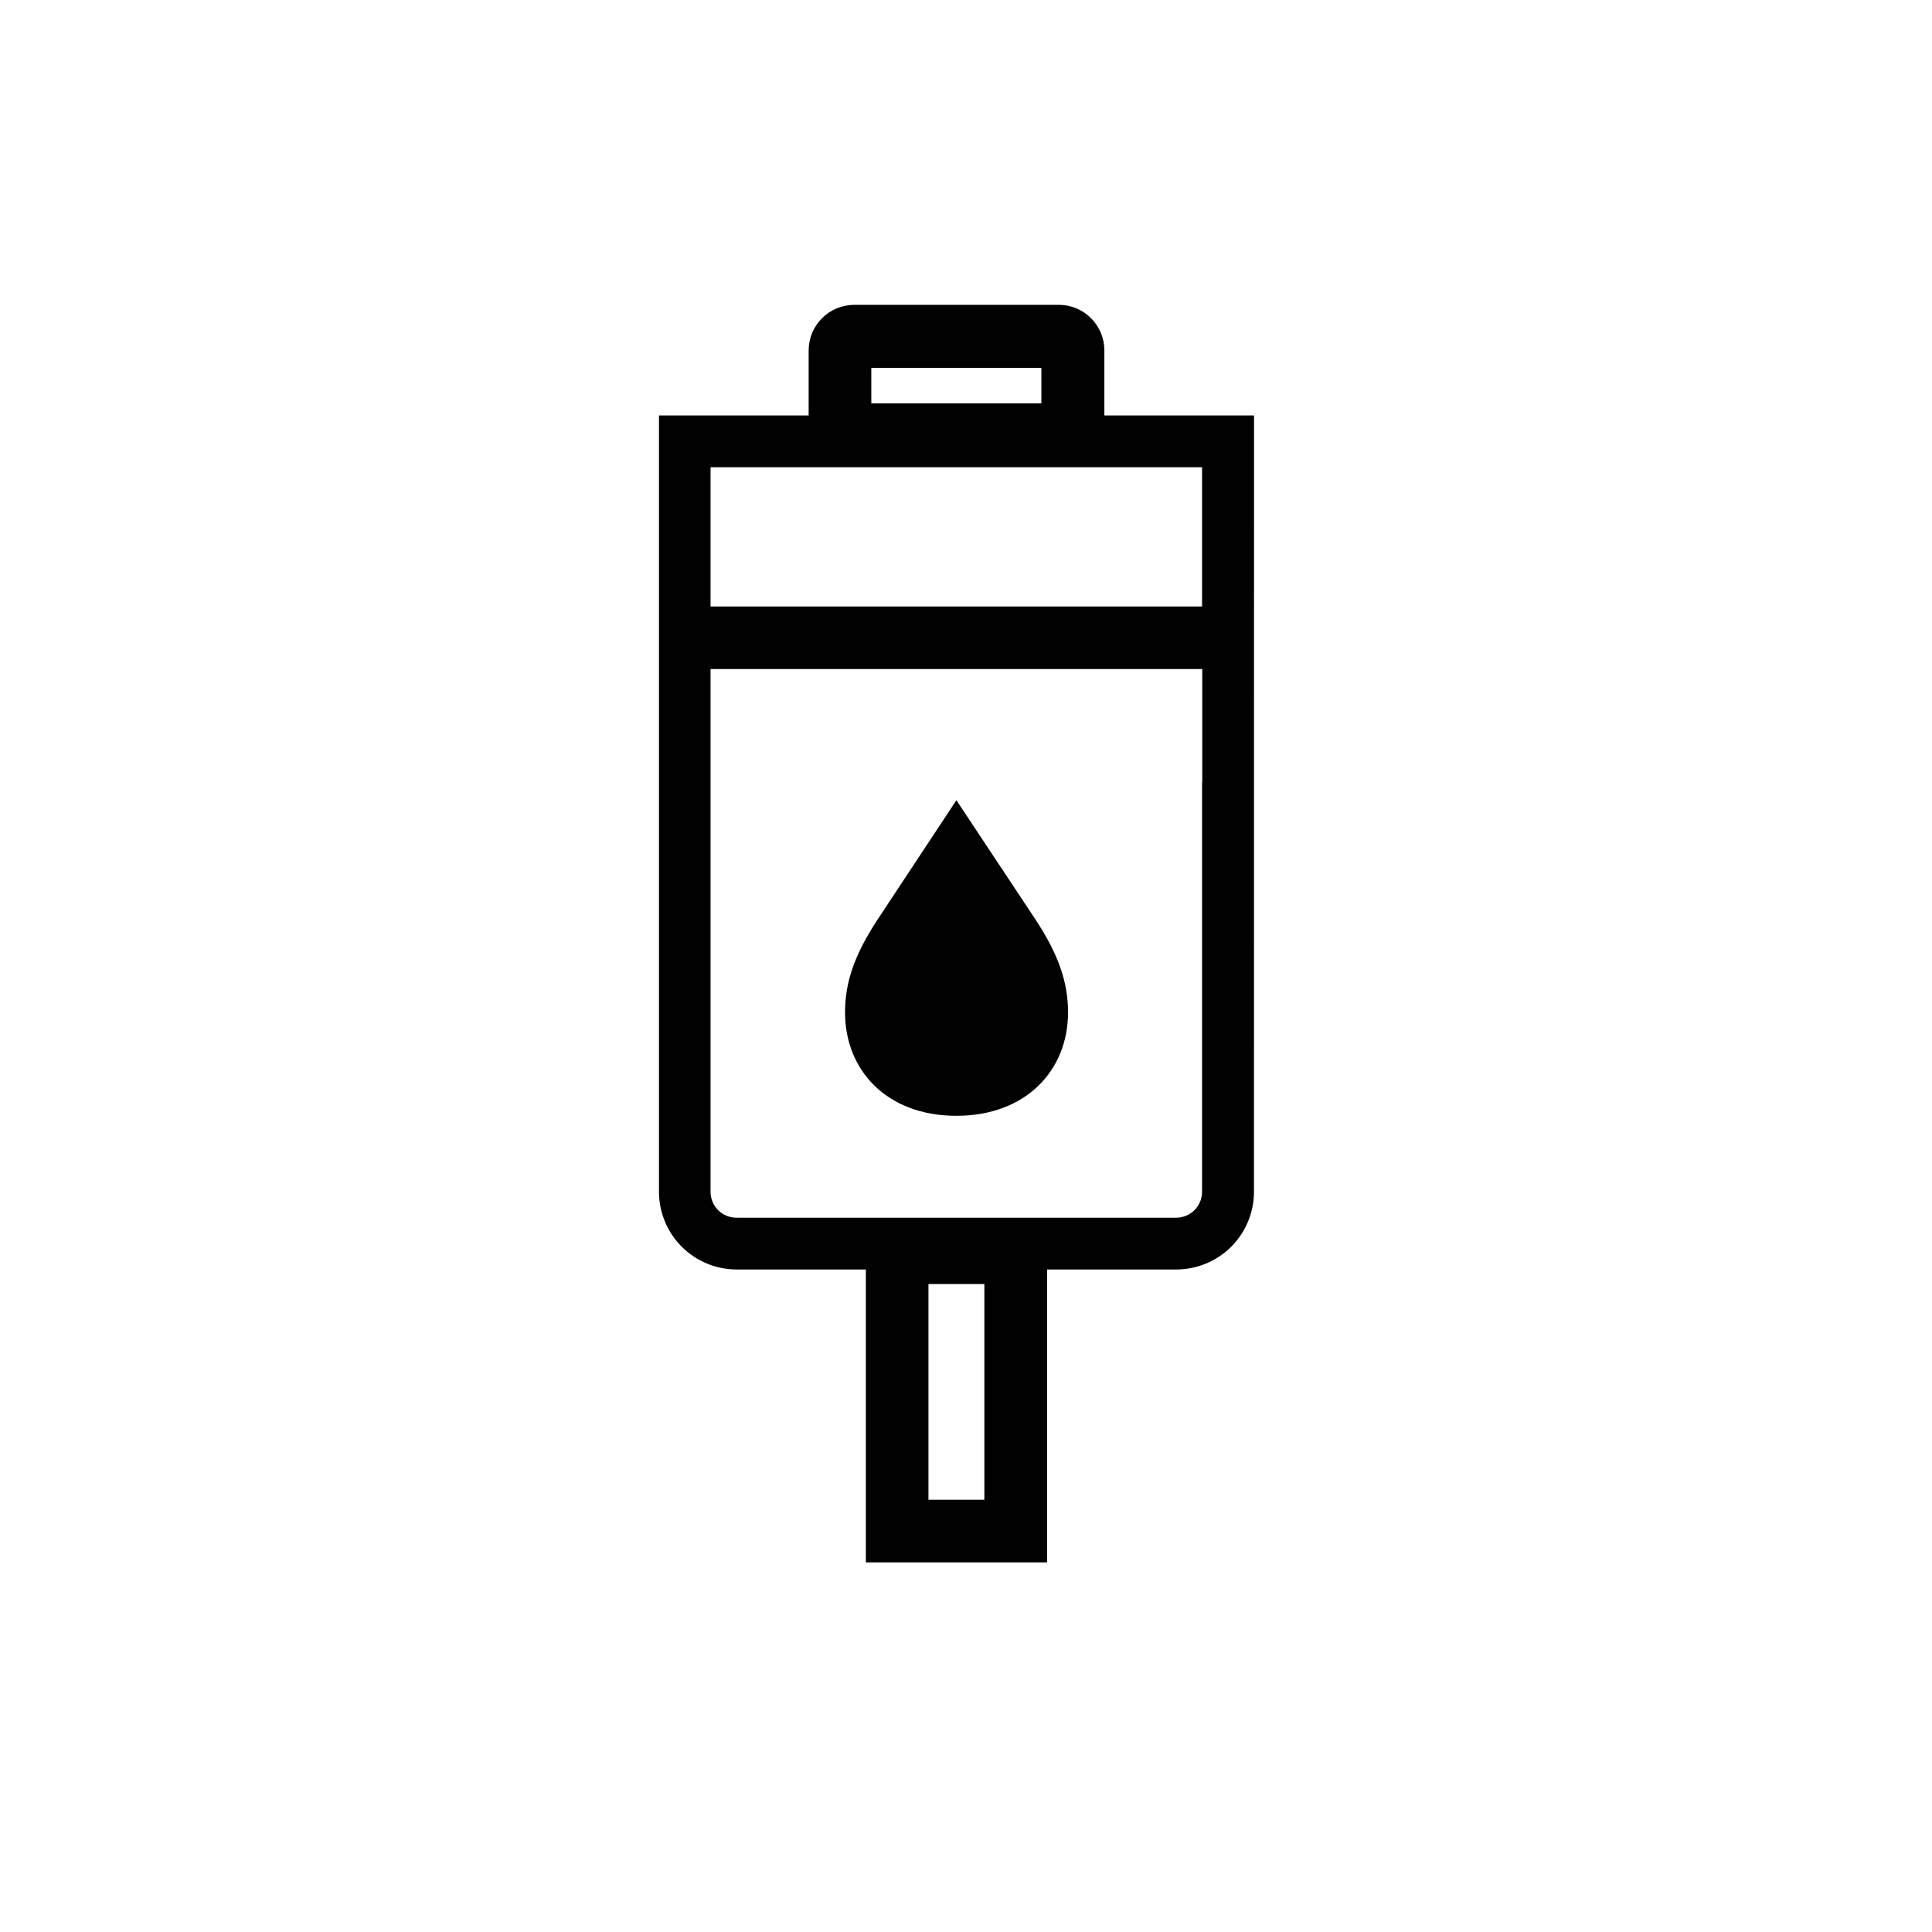<svg width="284" height="284" viewBox="0 0 284 284" fill="none" xmlns="http://www.w3.org/2000/svg">
<path d="M184.34 61.071H162.34V51.511C162.34 49.735 161.636 48.033 160.381 46.776C159.127 45.52 157.425 44.813 155.65 44.81H125.57C123.794 44.813 122.091 45.52 120.835 46.776C119.579 48.032 118.873 49.734 118.87 51.511V61.071H96.87V175.201C96.873 178.226 98.076 181.126 100.215 183.266C102.354 185.405 105.255 186.608 108.28 186.611H127.28V229.671H153.92V186.611H172.92C175.945 186.608 178.846 185.405 180.985 183.266C183.124 181.126 184.327 178.226 184.33 175.201L184.34 61.071ZM128.08 54.071H153.08V59.291H128.08V54.071ZM144.7 220.461H136.48V188.751H144.7V220.461ZM176.7 68.68V89.15H104.45V68.68H176.7ZM176.7 114.971V175.201C176.7 176.208 176.3 177.175 175.587 177.888C174.874 178.6 173.908 179.001 172.9 179.001H108.25C107.242 179.001 106.276 178.6 105.563 177.888C104.85 177.175 104.45 176.208 104.45 175.201V98.35H176.73V115.001L176.7 114.971Z" fill="#000100"/>
<path d="M140.59 117.631L128.91 135.311C125.66 140.311 124.22 144.311 124.22 148.821C124.22 157.331 130.36 164.021 140.59 164.021C150.82 164.021 157 157.331 157 148.821C157 144.321 155.56 140.301 152.31 135.311L140.59 117.631Z" fill="#000100"/>
</svg>
